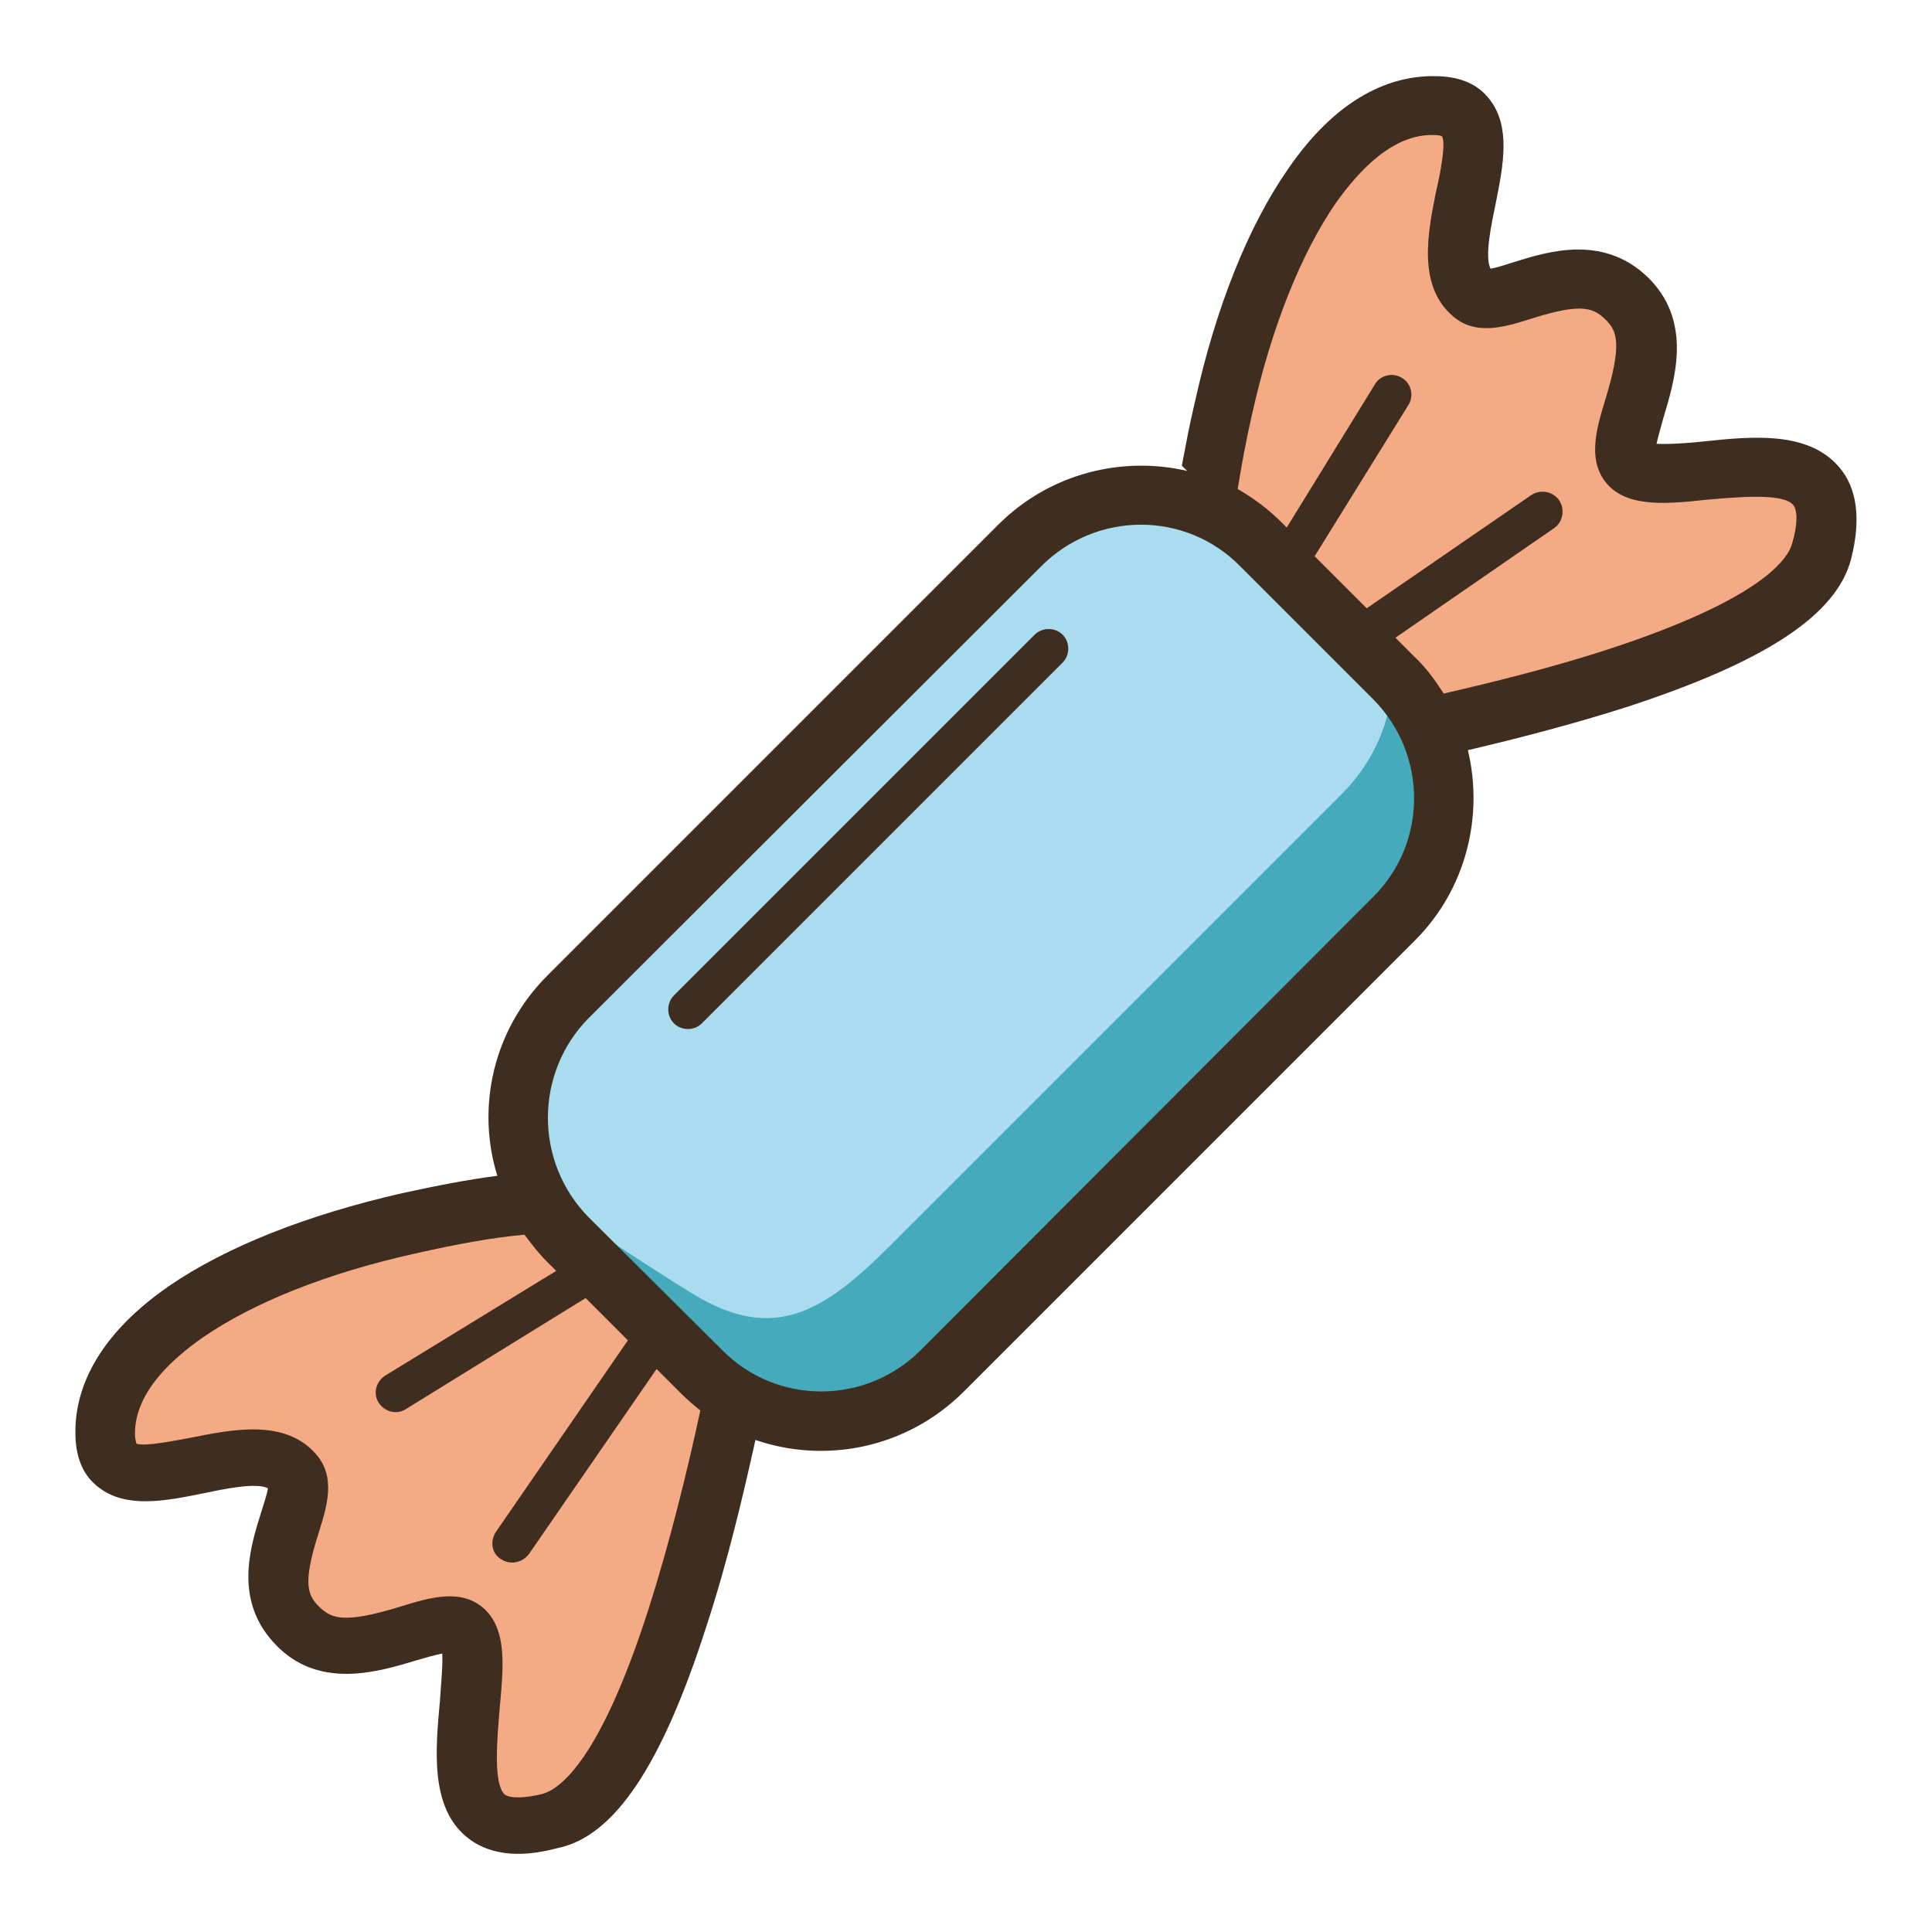 <?xml version="1.0" encoding="utf-8"?>
<!-- Svg Vector Icons : http://www.onlinewebfonts.com/icon -->
<!DOCTYPE svg PUBLIC "-//W3C//DTD SVG 1.1//EN" "http://www.w3.org/Graphics/SVG/1.1/DTD/svg11.dtd">
<svg version="1.1" xmlns="http://www.w3.org/2000/svg" xmlns:xlink="http://www.w3.org/1999/xlink" x="0px" y="0px" viewBox="0 0 256 256" enable-background="new 0 0 256 256" xml:space="preserve">
<g> <path fill="#f4aa84" d="M241.5,72.9c-3.7,14.2-50.4,23.2-62.8,25.7c-12.4,2.5-26-3.2-16.7-44.4c5.6-24.5,16.3-40.7,28.3-40.2 c11.4,0.5-1.8,19.1,4.7,24.9c3.5,3.2,13.7-6.5,20.8,0.9c6.6,7-3.1,18.4,0.3,21.7C220.6,66.1,246.3,54.2,241.5,72.9z"/> <path fill="#f4aa84" d="M184.5,52.4l-22.9,37.1l6.5,3.5l36.4-25.1 M72.9,241.5c14.2-3.7,23.2-50.4,25.7-62.8s-3.2-26-44.4-16.7 c-24.5,5.6-40.7,16.3-40.2,28.3c0.5,11.4,19.1-1.8,24.9,4.7c3.2,3.5-6.5,13.7,0.9,20.8c7,6.6,18.4-3.1,21.7,0.3 C66.1,220.6,54.1,246.3,72.9,241.5z"/> <path fill="#f4aa84" d="M52.4,184.5l37.1-22.9l3.5,6.5l-25.1,36.4"/> <path fill="#aadcef" d="M92.8,181.7l-17.6-17.6c-8.8-8.8-8.8-23.1,0-31.9l59.9-59.9c8.8-8.8,23.1-8.8,31.9,0l17.6,17.6 c8.8,8.8,8.8,23.1,0,31.9l-59.9,60C115.9,190.5,101.6,190.5,92.8,181.7z"/> <path fill="#44aabc" d="M184.7,89.8l-0.1-0.1c-0.2,5.5-2.4,11-6.6,15.3l-60,60c-8.8,8.8-15.4,13-26.1,6.5 c-4.8-2.9-16.1-10.4-16.1-10.4c-0.2,6-5.2-1.6-0.7,3l17.6,17.6c8.8,8.8,23.1,8.8,31.9,0l59.9-60C193.5,112.9,193.5,98.6,184.7,89.8 z"/> <path fill="#3f2d20" d="M140.8,84.1c-1-1-2.7-1-3.7,0l-47.8,47.8c-1,1-1,2.7,0,3.7c1,1,2.7,1,3.7,0l47.8-47.8 C141.8,86.8,141.8,85.1,140.8,84.1z"/> <path fill="#3f2d20" d="M93.6,215.5c2.8-8.5,4.9-17.5,6.5-24.7c9.3,3.2,20,1.1,27.5-6.3l59.9-59.9c6.8-6.8,9.1-16.5,7-25.2 c6.4-1.5,13.8-3.4,21-5.7c18.4-6,27.9-12.2,29.8-19.7c1.3-5.2,0.8-9.3-1.6-12.1c-4.1-4.8-11.5-4.1-18-3.4c-1.8,0.2-4.7,0.4-6.2,0.3 c0.2-0.9,0.6-2.3,0.9-3.4c1.5-5,3.8-12.4-1.6-18.2c-6-6.3-13.6-3.9-18.1-2.5c-1,0.3-2.4,0.8-3.2,0.9c-0.8-1.6,0.1-5.8,0.7-8.7 c1-5,2-10.1-0.8-13.7c-1.5-2-3.8-3-6.8-3.1c-5.1-0.2-12.7,1.7-20,12.4c-5.2,7.5-9.5,18.2-12.3,30.9c-0.7,2.9-1.2,5.7-1.7,8.3 l0.7,0.7c-8.6-2-18.1,0.3-24.9,7l-59.9,59.9c-7.2,7.2-9.4,17.5-6.6,26.5c-3.9,0.5-8,1.3-12.6,2.3c-12.7,2.9-23.3,7.1-30.9,12.3 c-10.7,7.4-12.6,15-12.4,20c0.1,2.6,0.9,4.7,2.4,6.1c0.2,0.2,0.4,0.4,0.7,0.6c3.6,2.8,8.8,1.8,13.7,0.8c2.9-0.6,7.1-1.5,8.7-0.7 c-0.1,0.8-0.6,2.2-0.9,3.2c-1.4,4.5-3.8,11.8,2.1,17.7c0.1,0.1,0.2,0.2,0.3,0.3c5.7,5.4,13.2,3.1,18.2,1.6c1-0.3,2.4-0.7,3.4-0.9 c0.1,1.6-0.2,4.4-0.3,6.2c-0.6,6.5-1.3,14,3.4,18c2.8,2.4,6.9,3,12.1,1.6C81.4,243.4,87.7,233.9,93.6,215.5z M177,26.9 c3-4.2,7.6-9.3,13.2-9c0.5,0,0.8,0.1,0.9,0.2c0.5,1.1-0.3,5.1-0.8,7.2c-1.1,5.5-2.5,12.4,2.1,16.5c3.1,2.8,7.1,1.5,10.6,0.4 c6.9-2.2,8.3-1.3,9.9,0.3c1.3,1.4,2.1,3-0.2,10.5c-1.2,3.9-2.5,8.3,0.5,11.4c2.8,2.8,7.6,2.4,13.1,1.8c3.6-0.3,9.7-0.9,11.2,0.6 l0.1,0.1c0.6,0.7,0.6,2.6-0.1,5c-0.5,2.1-4,7.5-24.6,14.2c-7.4,2.4-15.1,4.3-21.6,5.8c-1.1-1.7-2.3-3.4-3.9-4.9l-2.5-2.5l21-14.5 c1.2-0.8,1.5-2.5,0.7-3.7c-0.8-1.2-2.5-1.5-3.7-0.7l-21.8,15l-6.9-6.9l12.4-20c0.8-1.2,0.4-2.9-0.8-3.6c-1.2-0.8-2.9-0.4-3.6,0.8 l-11.7,19l-0.6-0.6c-1.8-1.8-3.8-3.3-5.9-4.5c0.5-3.1,1.1-6.4,1.9-9.9C168.5,43.3,172.4,33.6,177,26.9z M78,134.9L138,75 c7.3-7.3,19.1-7.3,26.3,0l17.6,17.6c7.3,7.3,7.3,19.1,0,26.3L122,178.9c-7.3,7.3-19.1,7.3-26.3,0L78,161.3 C70.8,154,70.8,142.2,78,134.9z M71.9,237.7c-2.4,0.6-4.3,0.6-5,0.1c-1.6-1.4-1-7.6-0.7-11.3c0.5-5.5,1-10.2-1.8-13.1 c-3.1-3.1-7.5-1.7-11.4-0.5c-7.5,2.3-9,1.5-10.5,0.2c-1.7-1.6-2.5-3-0.3-9.9c1.1-3.5,2.4-7.5-0.4-10.6c-4.1-4.6-11-3.2-16.5-2.1 c-2.2,0.4-6.1,1.2-7.2,0.8c-0.1-0.1-0.1-0.4-0.2-0.9c-0.3-5.6,4.7-10.2,9-13.2c6.7-4.6,16.4-8.5,28.1-11.1 c5.3-1.2,10.1-2.1,14.5-2.5c0.9,1.2,1.8,2.4,2.9,3.5l1.3,1.3L51,182.3c-1.2,0.8-1.6,2.4-0.8,3.6s2.4,1.6,3.6,0.8l23.8-14.7l5.6,5.6 l-17.5,25.4c-0.7,1.1-0.6,2.5,0.3,3.3c0.1,0.1,0.2,0.2,0.4,0.3c1.2,0.8,2.8,0.5,3.7-0.7L87,181.4l3,3c0.9,0.9,1.8,1.7,2.8,2.5 c-1.6,7.4-3.9,17-6.8,26.1C79.4,233.7,74,237.1,71.9,237.7L71.9,237.7z"/></g>
</svg>
